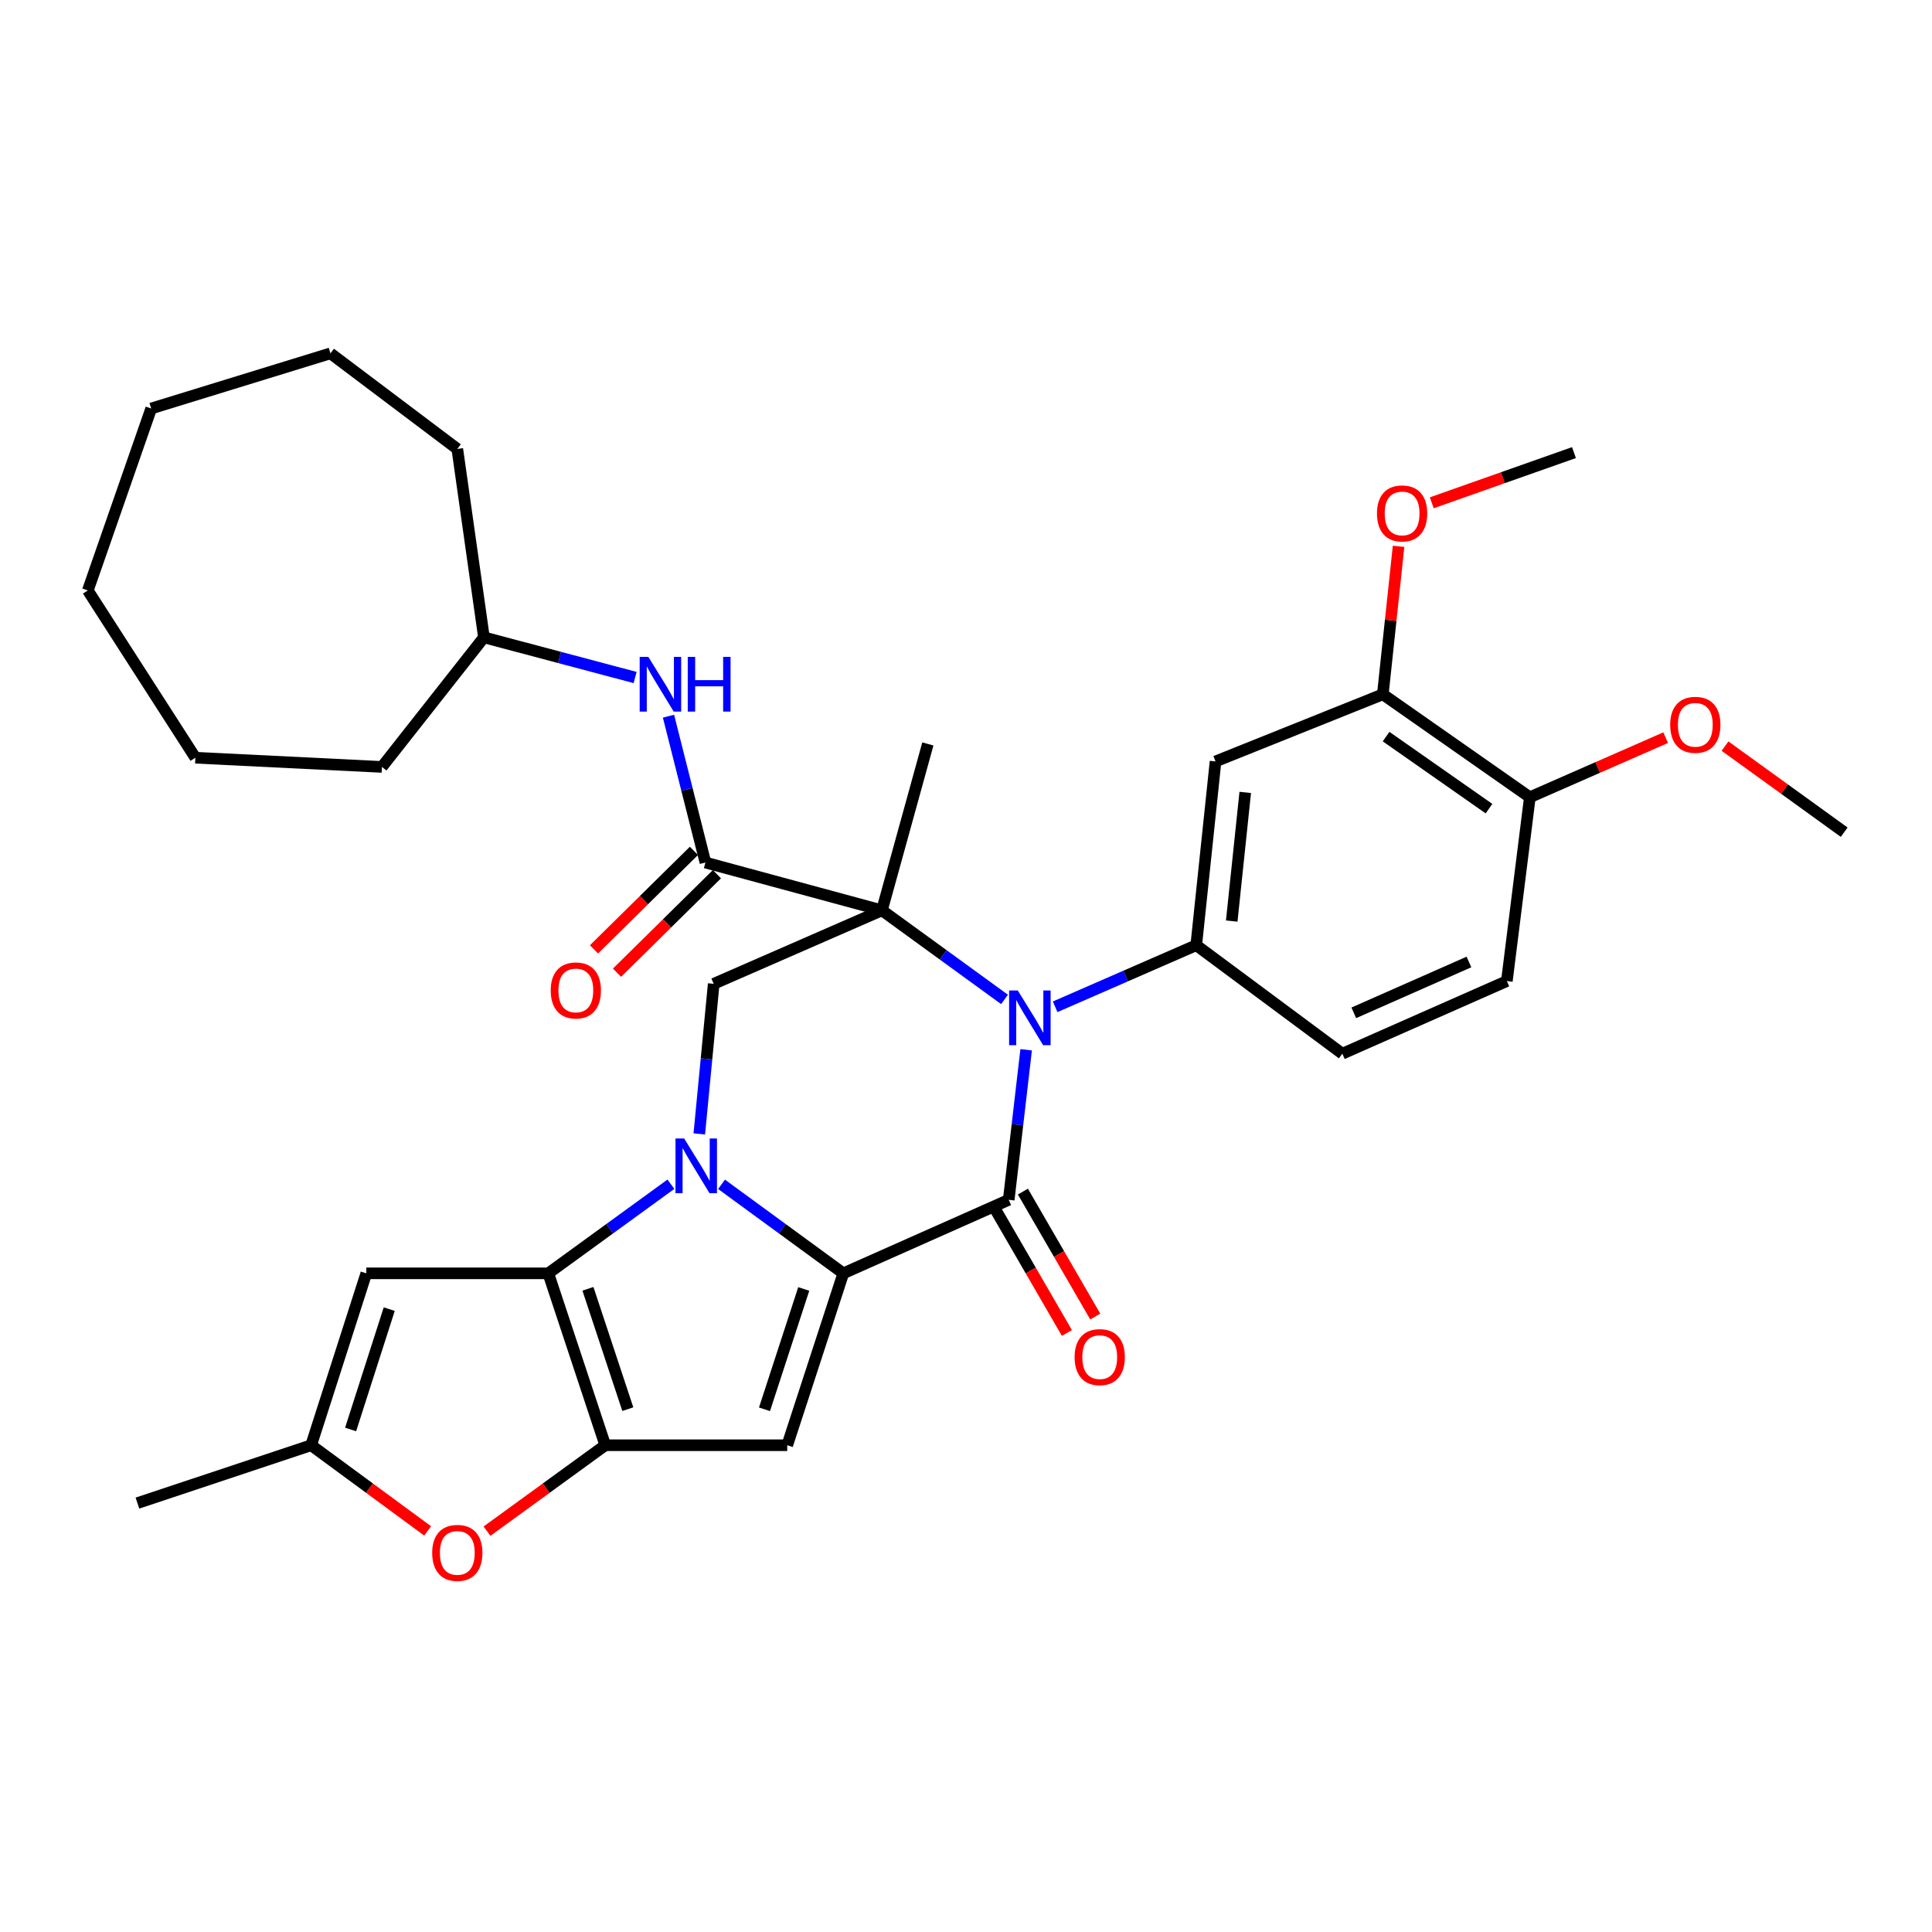 <?xml version='1.0' encoding='iso-8859-1'?>
<svg version='1.1' baseProfile='full'
              xmlns='http://www.w3.org/2000/svg'
                      xmlns:rdkit='http://www.rdkit.org/xml'
                      xmlns:xlink='http://www.w3.org/1999/xlink'
                  xml:space='preserve'
width='1000px' height='1000px' viewBox='0 0 1000 1000'>
<!-- END OF HEADER -->
<rect style='opacity:1.0;fill:#FFFFFF;stroke:none' width='1000' height='1000' x='0' y='0'> </rect>
<path class='bond-2' d='M 456.478,471.186 L 488.213,494.244' style='fill:none;fill-rule:evenodd;stroke:#000000;stroke-width:6px;stroke-linecap:butt;stroke-linejoin:miter;stroke-opacity:1' />
<path class='bond-2' d='M 488.213,494.244 L 519.947,517.302' style='fill:none;fill-rule:evenodd;stroke:#0000FF;stroke-width:6px;stroke-linecap:butt;stroke-linejoin:miter;stroke-opacity:1' />
<path class='bond-7' d='M 456.478,471.186 L 365.128,446.443' style='fill:none;fill-rule:evenodd;stroke:#000000;stroke-width:6px;stroke-linecap:butt;stroke-linejoin:miter;stroke-opacity:1' />
<path class='bond-8' d='M 456.478,471.186 L 369.415,509.224' style='fill:none;fill-rule:evenodd;stroke:#000000;stroke-width:6px;stroke-linecap:butt;stroke-linejoin:miter;stroke-opacity:1' />
<path class='bond-21' d='M 456.478,471.186 L 480.26,385.065' style='fill:none;fill-rule:evenodd;stroke:#000000;stroke-width:6px;stroke-linecap:butt;stroke-linejoin:miter;stroke-opacity:1' />
<path class='bond-0' d='M 361.956,586.903 L 365.686,548.064' style='fill:none;fill-rule:evenodd;stroke:#0000FF;stroke-width:6px;stroke-linecap:butt;stroke-linejoin:miter;stroke-opacity:1' />
<path class='bond-0' d='M 365.686,548.064 L 369.415,509.224' style='fill:none;fill-rule:evenodd;stroke:#000000;stroke-width:6px;stroke-linecap:butt;stroke-linejoin:miter;stroke-opacity:1' />
<path class='bond-1' d='M 373.467,613.004 L 404.98,636.041' style='fill:none;fill-rule:evenodd;stroke:#0000FF;stroke-width:6px;stroke-linecap:butt;stroke-linejoin:miter;stroke-opacity:1' />
<path class='bond-1' d='M 404.98,636.041 L 436.493,659.078' style='fill:none;fill-rule:evenodd;stroke:#000000;stroke-width:6px;stroke-linecap:butt;stroke-linejoin:miter;stroke-opacity:1' />
<path class='bond-4' d='M 347.263,612.954 L 315.528,636.016' style='fill:none;fill-rule:evenodd;stroke:#0000FF;stroke-width:6px;stroke-linecap:butt;stroke-linejoin:miter;stroke-opacity:1' />
<path class='bond-4' d='M 315.528,636.016 L 283.794,659.078' style='fill:none;fill-rule:evenodd;stroke:#000000;stroke-width:6px;stroke-linecap:butt;stroke-linejoin:miter;stroke-opacity:1' />
<path class='bond-6' d='M 436.493,659.078 L 407.472,748.053' style='fill:none;fill-rule:evenodd;stroke:#000000;stroke-width:6px;stroke-linecap:butt;stroke-linejoin:miter;stroke-opacity:1' />
<path class='bond-6' d='M 416.016,667.165 L 395.701,729.448' style='fill:none;fill-rule:evenodd;stroke:#000000;stroke-width:6px;stroke-linecap:butt;stroke-linejoin:miter;stroke-opacity:1' />
<path class='bond-34' d='M 436.493,659.078 L 522.114,621.021' style='fill:none;fill-rule:evenodd;stroke:#000000;stroke-width:6px;stroke-linecap:butt;stroke-linejoin:miter;stroke-opacity:1' />
<path class='bond-3' d='M 531.134,543.356 L 526.624,582.188' style='fill:none;fill-rule:evenodd;stroke:#0000FF;stroke-width:6px;stroke-linecap:butt;stroke-linejoin:miter;stroke-opacity:1' />
<path class='bond-3' d='M 526.624,582.188 L 522.114,621.021' style='fill:none;fill-rule:evenodd;stroke:#000000;stroke-width:6px;stroke-linecap:butt;stroke-linejoin:miter;stroke-opacity:1' />
<path class='bond-9' d='M 546.143,521.113 L 582.659,505.176' style='fill:none;fill-rule:evenodd;stroke:#0000FF;stroke-width:6px;stroke-linecap:butt;stroke-linejoin:miter;stroke-opacity:1' />
<path class='bond-9' d='M 582.659,505.176 L 619.174,489.239' style='fill:none;fill-rule:evenodd;stroke:#000000;stroke-width:6px;stroke-linecap:butt;stroke-linejoin:miter;stroke-opacity:1' />
<path class='bond-16' d='M 514.776,625.27 L 533.501,657.607' style='fill:none;fill-rule:evenodd;stroke:#000000;stroke-width:6px;stroke-linecap:butt;stroke-linejoin:miter;stroke-opacity:1' />
<path class='bond-16' d='M 533.501,657.607 L 552.225,689.944' style='fill:none;fill-rule:evenodd;stroke:#FF0000;stroke-width:6px;stroke-linecap:butt;stroke-linejoin:miter;stroke-opacity:1' />
<path class='bond-16' d='M 529.453,616.771 L 548.178,649.108' style='fill:none;fill-rule:evenodd;stroke:#000000;stroke-width:6px;stroke-linecap:butt;stroke-linejoin:miter;stroke-opacity:1' />
<path class='bond-16' d='M 548.178,649.108 L 566.903,681.445' style='fill:none;fill-rule:evenodd;stroke:#FF0000;stroke-width:6px;stroke-linecap:butt;stroke-linejoin:miter;stroke-opacity:1' />
<path class='bond-5' d='M 283.794,659.078 L 313.277,748.053' style='fill:none;fill-rule:evenodd;stroke:#000000;stroke-width:6px;stroke-linecap:butt;stroke-linejoin:miter;stroke-opacity:1' />
<path class='bond-5' d='M 304.316,667.09 L 324.954,729.372' style='fill:none;fill-rule:evenodd;stroke:#000000;stroke-width:6px;stroke-linecap:butt;stroke-linejoin:miter;stroke-opacity:1' />
<path class='bond-10' d='M 283.794,659.078 L 189.598,659.078' style='fill:none;fill-rule:evenodd;stroke:#000000;stroke-width:6px;stroke-linecap:butt;stroke-linejoin:miter;stroke-opacity:1' />
<path class='bond-11' d='M 313.277,748.053 L 282.672,770.291' style='fill:none;fill-rule:evenodd;stroke:#000000;stroke-width:6px;stroke-linecap:butt;stroke-linejoin:miter;stroke-opacity:1' />
<path class='bond-11' d='M 282.672,770.291 L 252.067,792.528' style='fill:none;fill-rule:evenodd;stroke:#FF0000;stroke-width:6px;stroke-linecap:butt;stroke-linejoin:miter;stroke-opacity:1' />
<path class='bond-35' d='M 313.277,748.053 L 407.472,748.053' style='fill:none;fill-rule:evenodd;stroke:#000000;stroke-width:6px;stroke-linecap:butt;stroke-linejoin:miter;stroke-opacity:1' />
<path class='bond-14' d='M 365.128,446.443 L 355.569,408.571' style='fill:none;fill-rule:evenodd;stroke:#000000;stroke-width:6px;stroke-linecap:butt;stroke-linejoin:miter;stroke-opacity:1' />
<path class='bond-14' d='M 355.569,408.571 L 346.01,370.699' style='fill:none;fill-rule:evenodd;stroke:#0000FF;stroke-width:6px;stroke-linecap:butt;stroke-linejoin:miter;stroke-opacity:1' />
<path class='bond-17' d='M 359.175,440.404 L 333.313,465.898' style='fill:none;fill-rule:evenodd;stroke:#000000;stroke-width:6px;stroke-linecap:butt;stroke-linejoin:miter;stroke-opacity:1' />
<path class='bond-17' d='M 333.313,465.898 L 307.451,491.393' style='fill:none;fill-rule:evenodd;stroke:#FF0000;stroke-width:6px;stroke-linecap:butt;stroke-linejoin:miter;stroke-opacity:1' />
<path class='bond-17' d='M 371.081,452.482 L 345.22,477.977' style='fill:none;fill-rule:evenodd;stroke:#000000;stroke-width:6px;stroke-linecap:butt;stroke-linejoin:miter;stroke-opacity:1' />
<path class='bond-17' d='M 345.22,477.977 L 319.358,503.471' style='fill:none;fill-rule:evenodd;stroke:#FF0000;stroke-width:6px;stroke-linecap:butt;stroke-linejoin:miter;stroke-opacity:1' />
<path class='bond-13' d='M 619.174,489.239 L 629.162,394.111' style='fill:none;fill-rule:evenodd;stroke:#000000;stroke-width:6px;stroke-linecap:butt;stroke-linejoin:miter;stroke-opacity:1' />
<path class='bond-13' d='M 637.54,476.741 L 644.532,410.151' style='fill:none;fill-rule:evenodd;stroke:#000000;stroke-width:6px;stroke-linecap:butt;stroke-linejoin:miter;stroke-opacity:1' />
<path class='bond-18' d='M 619.174,489.239 L 694.798,545.397' style='fill:none;fill-rule:evenodd;stroke:#000000;stroke-width:6px;stroke-linecap:butt;stroke-linejoin:miter;stroke-opacity:1' />
<path class='bond-12' d='M 189.598,659.078 L 161.048,748.053' style='fill:none;fill-rule:evenodd;stroke:#000000;stroke-width:6px;stroke-linecap:butt;stroke-linejoin:miter;stroke-opacity:1' />
<path class='bond-12' d='M 201.465,677.606 L 181.48,739.889' style='fill:none;fill-rule:evenodd;stroke:#000000;stroke-width:6px;stroke-linecap:butt;stroke-linejoin:miter;stroke-opacity:1' />
<path class='bond-36' d='M 221.353,792.405 L 191.201,770.229' style='fill:none;fill-rule:evenodd;stroke:#FF0000;stroke-width:6px;stroke-linecap:butt;stroke-linejoin:miter;stroke-opacity:1' />
<path class='bond-36' d='M 191.201,770.229 L 161.048,748.053' style='fill:none;fill-rule:evenodd;stroke:#000000;stroke-width:6px;stroke-linecap:butt;stroke-linejoin:miter;stroke-opacity:1' />
<path class='bond-25' d='M 161.048,748.053 L 71.131,778.007' style='fill:none;fill-rule:evenodd;stroke:#000000;stroke-width:6px;stroke-linecap:butt;stroke-linejoin:miter;stroke-opacity:1' />
<path class='bond-15' d='M 629.162,394.111 L 715.744,359.38' style='fill:none;fill-rule:evenodd;stroke:#000000;stroke-width:6px;stroke-linecap:butt;stroke-linejoin:miter;stroke-opacity:1' />
<path class='bond-22' d='M 328.733,350.68 L 289.609,340.289' style='fill:none;fill-rule:evenodd;stroke:#0000FF;stroke-width:6px;stroke-linecap:butt;stroke-linejoin:miter;stroke-opacity:1' />
<path class='bond-22' d='M 289.609,340.289 L 250.486,329.897' style='fill:none;fill-rule:evenodd;stroke:#000000;stroke-width:6px;stroke-linecap:butt;stroke-linejoin:miter;stroke-opacity:1' />
<path class='bond-23' d='M 715.744,359.38 L 719.822,321.08' style='fill:none;fill-rule:evenodd;stroke:#000000;stroke-width:6px;stroke-linecap:butt;stroke-linejoin:miter;stroke-opacity:1' />
<path class='bond-23' d='M 719.822,321.08 L 723.9,282.781' style='fill:none;fill-rule:evenodd;stroke:#FF0000;stroke-width:6px;stroke-linecap:butt;stroke-linejoin:miter;stroke-opacity:1' />
<path class='bond-37' d='M 715.744,359.38 L 791.849,412.654' style='fill:none;fill-rule:evenodd;stroke:#000000;stroke-width:6px;stroke-linecap:butt;stroke-linejoin:miter;stroke-opacity:1' />
<path class='bond-37' d='M 717.434,381.265 L 770.707,418.557' style='fill:none;fill-rule:evenodd;stroke:#000000;stroke-width:6px;stroke-linecap:butt;stroke-linejoin:miter;stroke-opacity:1' />
<path class='bond-20' d='M 694.798,545.397 L 779.949,507.792' style='fill:none;fill-rule:evenodd;stroke:#000000;stroke-width:6px;stroke-linecap:butt;stroke-linejoin:miter;stroke-opacity:1' />
<path class='bond-20' d='M 700.719,524.241 L 760.324,497.918' style='fill:none;fill-rule:evenodd;stroke:#000000;stroke-width:6px;stroke-linecap:butt;stroke-linejoin:miter;stroke-opacity:1' />
<path class='bond-19' d='M 791.849,412.654 L 779.949,507.792' style='fill:none;fill-rule:evenodd;stroke:#000000;stroke-width:6px;stroke-linecap:butt;stroke-linejoin:miter;stroke-opacity:1' />
<path class='bond-24' d='M 791.849,412.654 L 827,397.231' style='fill:none;fill-rule:evenodd;stroke:#000000;stroke-width:6px;stroke-linecap:butt;stroke-linejoin:miter;stroke-opacity:1' />
<path class='bond-24' d='M 827,397.231 L 862.151,381.808' style='fill:none;fill-rule:evenodd;stroke:#FF0000;stroke-width:6px;stroke-linecap:butt;stroke-linejoin:miter;stroke-opacity:1' />
<path class='bond-28' d='M 250.486,329.897 L 197.683,396.956' style='fill:none;fill-rule:evenodd;stroke:#000000;stroke-width:6px;stroke-linecap:butt;stroke-linejoin:miter;stroke-opacity:1' />
<path class='bond-29' d='M 250.486,329.897 L 236.701,232.366' style='fill:none;fill-rule:evenodd;stroke:#000000;stroke-width:6px;stroke-linecap:butt;stroke-linejoin:miter;stroke-opacity:1' />
<path class='bond-26' d='M 741.081,260.244 L 777.88,247.257' style='fill:none;fill-rule:evenodd;stroke:#FF0000;stroke-width:6px;stroke-linecap:butt;stroke-linejoin:miter;stroke-opacity:1' />
<path class='bond-26' d='M 777.88,247.257 L 814.68,234.269' style='fill:none;fill-rule:evenodd;stroke:#000000;stroke-width:6px;stroke-linecap:butt;stroke-linejoin:miter;stroke-opacity:1' />
<path class='bond-27' d='M 892.866,386.186 L 923.706,408.466' style='fill:none;fill-rule:evenodd;stroke:#FF0000;stroke-width:6px;stroke-linecap:butt;stroke-linejoin:miter;stroke-opacity:1' />
<path class='bond-27' d='M 923.706,408.466 L 954.545,430.745' style='fill:none;fill-rule:evenodd;stroke:#000000;stroke-width:6px;stroke-linecap:butt;stroke-linejoin:miter;stroke-opacity:1' />
<path class='bond-31' d='M 197.683,396.956 L 101.122,392.198' style='fill:none;fill-rule:evenodd;stroke:#000000;stroke-width:6px;stroke-linecap:butt;stroke-linejoin:miter;stroke-opacity:1' />
<path class='bond-30' d='M 236.701,232.366 L 171.046,182.889' style='fill:none;fill-rule:evenodd;stroke:#000000;stroke-width:6px;stroke-linecap:butt;stroke-linejoin:miter;stroke-opacity:1' />
<path class='bond-33' d='M 171.046,182.889 L 78.263,211.439' style='fill:none;fill-rule:evenodd;stroke:#000000;stroke-width:6px;stroke-linecap:butt;stroke-linejoin:miter;stroke-opacity:1' />
<path class='bond-32' d='M 101.122,392.198 L 45.455,305.616' style='fill:none;fill-rule:evenodd;stroke:#000000;stroke-width:6px;stroke-linecap:butt;stroke-linejoin:miter;stroke-opacity:1' />
<path class='bond-38' d='M 45.455,305.616 L 78.263,211.439' style='fill:none;fill-rule:evenodd;stroke:#000000;stroke-width:6px;stroke-linecap:butt;stroke-linejoin:miter;stroke-opacity:1' />
<path  class='atom-1' d='M 354.11 589.269
L 363.39 604.269
Q 364.31 605.749, 365.79 608.429
Q 367.27 611.109, 367.35 611.269
L 367.35 589.269
L 371.11 589.269
L 371.11 617.589
L 367.23 617.589
L 357.27 601.189
Q 356.11 599.269, 354.87 597.069
Q 353.67 594.869, 353.31 594.189
L 353.31 617.589
L 349.63 617.589
L 349.63 589.269
L 354.11 589.269
' fill='#0000FF'/>
<path  class='atom-3' d='M 526.794 512.665
L 536.074 527.665
Q 536.994 529.145, 538.474 531.825
Q 539.954 534.505, 540.034 534.665
L 540.034 512.665
L 543.794 512.665
L 543.794 540.985
L 539.914 540.985
L 529.954 524.585
Q 528.794 522.665, 527.554 520.465
Q 526.354 518.265, 525.994 517.585
L 525.994 540.985
L 522.314 540.985
L 522.314 512.665
L 526.794 512.665
' fill='#0000FF'/>
<path  class='atom-12' d='M 223.701 803.773
Q 223.701 796.973, 227.061 793.173
Q 230.421 789.373, 236.701 789.373
Q 242.981 789.373, 246.341 793.173
Q 249.701 796.973, 249.701 803.773
Q 249.701 810.653, 246.301 814.573
Q 242.901 818.453, 236.701 818.453
Q 230.461 818.453, 227.061 814.573
Q 223.701 810.693, 223.701 803.773
M 236.701 815.253
Q 241.021 815.253, 243.341 812.373
Q 245.701 809.453, 245.701 803.773
Q 245.701 798.213, 243.341 795.413
Q 241.021 792.573, 236.701 792.573
Q 232.381 792.573, 230.021 795.373
Q 227.701 798.173, 227.701 803.773
Q 227.701 809.493, 230.021 812.373
Q 232.381 815.253, 236.701 815.253
' fill='#FF0000'/>
<path  class='atom-15' d='M 335.576 340
L 344.856 355
Q 345.776 356.48, 347.256 359.16
Q 348.736 361.84, 348.816 362
L 348.816 340
L 352.576 340
L 352.576 368.32
L 348.696 368.32
L 338.736 351.92
Q 337.576 350, 336.336 347.8
Q 335.136 345.6, 334.776 344.92
L 334.776 368.32
L 331.096 368.32
L 331.096 340
L 335.576 340
' fill='#0000FF'/>
<path  class='atom-15' d='M 355.976 340
L 359.816 340
L 359.816 352.04
L 374.296 352.04
L 374.296 340
L 378.136 340
L 378.136 368.32
L 374.296 368.32
L 374.296 355.24
L 359.816 355.24
L 359.816 368.32
L 355.976 368.32
L 355.976 340
' fill='#0000FF'/>
<path  class='atom-17' d='M 556.217 702.444
Q 556.217 695.644, 559.577 691.844
Q 562.937 688.044, 569.217 688.044
Q 575.497 688.044, 578.857 691.844
Q 582.217 695.644, 582.217 702.444
Q 582.217 709.324, 578.817 713.244
Q 575.417 717.124, 569.217 717.124
Q 562.977 717.124, 559.577 713.244
Q 556.217 709.364, 556.217 702.444
M 569.217 713.924
Q 573.537 713.924, 575.857 711.044
Q 578.217 708.124, 578.217 702.444
Q 578.217 696.884, 575.857 694.084
Q 573.537 691.244, 569.217 691.244
Q 564.897 691.244, 562.537 694.044
Q 560.217 696.844, 560.217 702.444
Q 560.217 708.164, 562.537 711.044
Q 564.897 713.924, 569.217 713.924
' fill='#FF0000'/>
<path  class='atom-18' d='M 285.05 512.649
Q 285.05 505.849, 288.41 502.049
Q 291.77 498.249, 298.05 498.249
Q 304.33 498.249, 307.69 502.049
Q 311.05 505.849, 311.05 512.649
Q 311.05 519.529, 307.65 523.449
Q 304.25 527.329, 298.05 527.329
Q 291.81 527.329, 288.41 523.449
Q 285.05 519.569, 285.05 512.649
M 298.05 524.129
Q 302.37 524.129, 304.69 521.249
Q 307.05 518.329, 307.05 512.649
Q 307.05 507.089, 304.69 504.289
Q 302.37 501.449, 298.05 501.449
Q 293.73 501.449, 291.37 504.249
Q 289.05 507.049, 289.05 512.649
Q 289.05 518.369, 291.37 521.249
Q 293.73 524.129, 298.05 524.129
' fill='#FF0000'/>
<path  class='atom-24' d='M 712.723 265.745
Q 712.723 258.945, 716.083 255.145
Q 719.443 251.345, 725.723 251.345
Q 732.003 251.345, 735.363 255.145
Q 738.723 258.945, 738.723 265.745
Q 738.723 272.625, 735.323 276.545
Q 731.923 280.425, 725.723 280.425
Q 719.483 280.425, 716.083 276.545
Q 712.723 272.665, 712.723 265.745
M 725.723 277.225
Q 730.043 277.225, 732.363 274.345
Q 734.723 271.425, 734.723 265.745
Q 734.723 260.185, 732.363 257.385
Q 730.043 254.545, 725.723 254.545
Q 721.403 254.545, 719.043 257.345
Q 716.723 260.145, 716.723 265.745
Q 716.723 271.465, 719.043 274.345
Q 721.403 277.225, 725.723 277.225
' fill='#FF0000'/>
<path  class='atom-25' d='M 864.489 375.158
Q 864.489 368.358, 867.849 364.558
Q 871.209 360.758, 877.489 360.758
Q 883.769 360.758, 887.129 364.558
Q 890.489 368.358, 890.489 375.158
Q 890.489 382.038, 887.089 385.958
Q 883.689 389.838, 877.489 389.838
Q 871.249 389.838, 867.849 385.958
Q 864.489 382.078, 864.489 375.158
M 877.489 386.638
Q 881.809 386.638, 884.129 383.758
Q 886.489 380.838, 886.489 375.158
Q 886.489 369.598, 884.129 366.798
Q 881.809 363.958, 877.489 363.958
Q 873.169 363.958, 870.809 366.758
Q 868.489 369.558, 868.489 375.158
Q 868.489 380.878, 870.809 383.758
Q 873.169 386.638, 877.489 386.638
' fill='#FF0000'/>
</svg>
